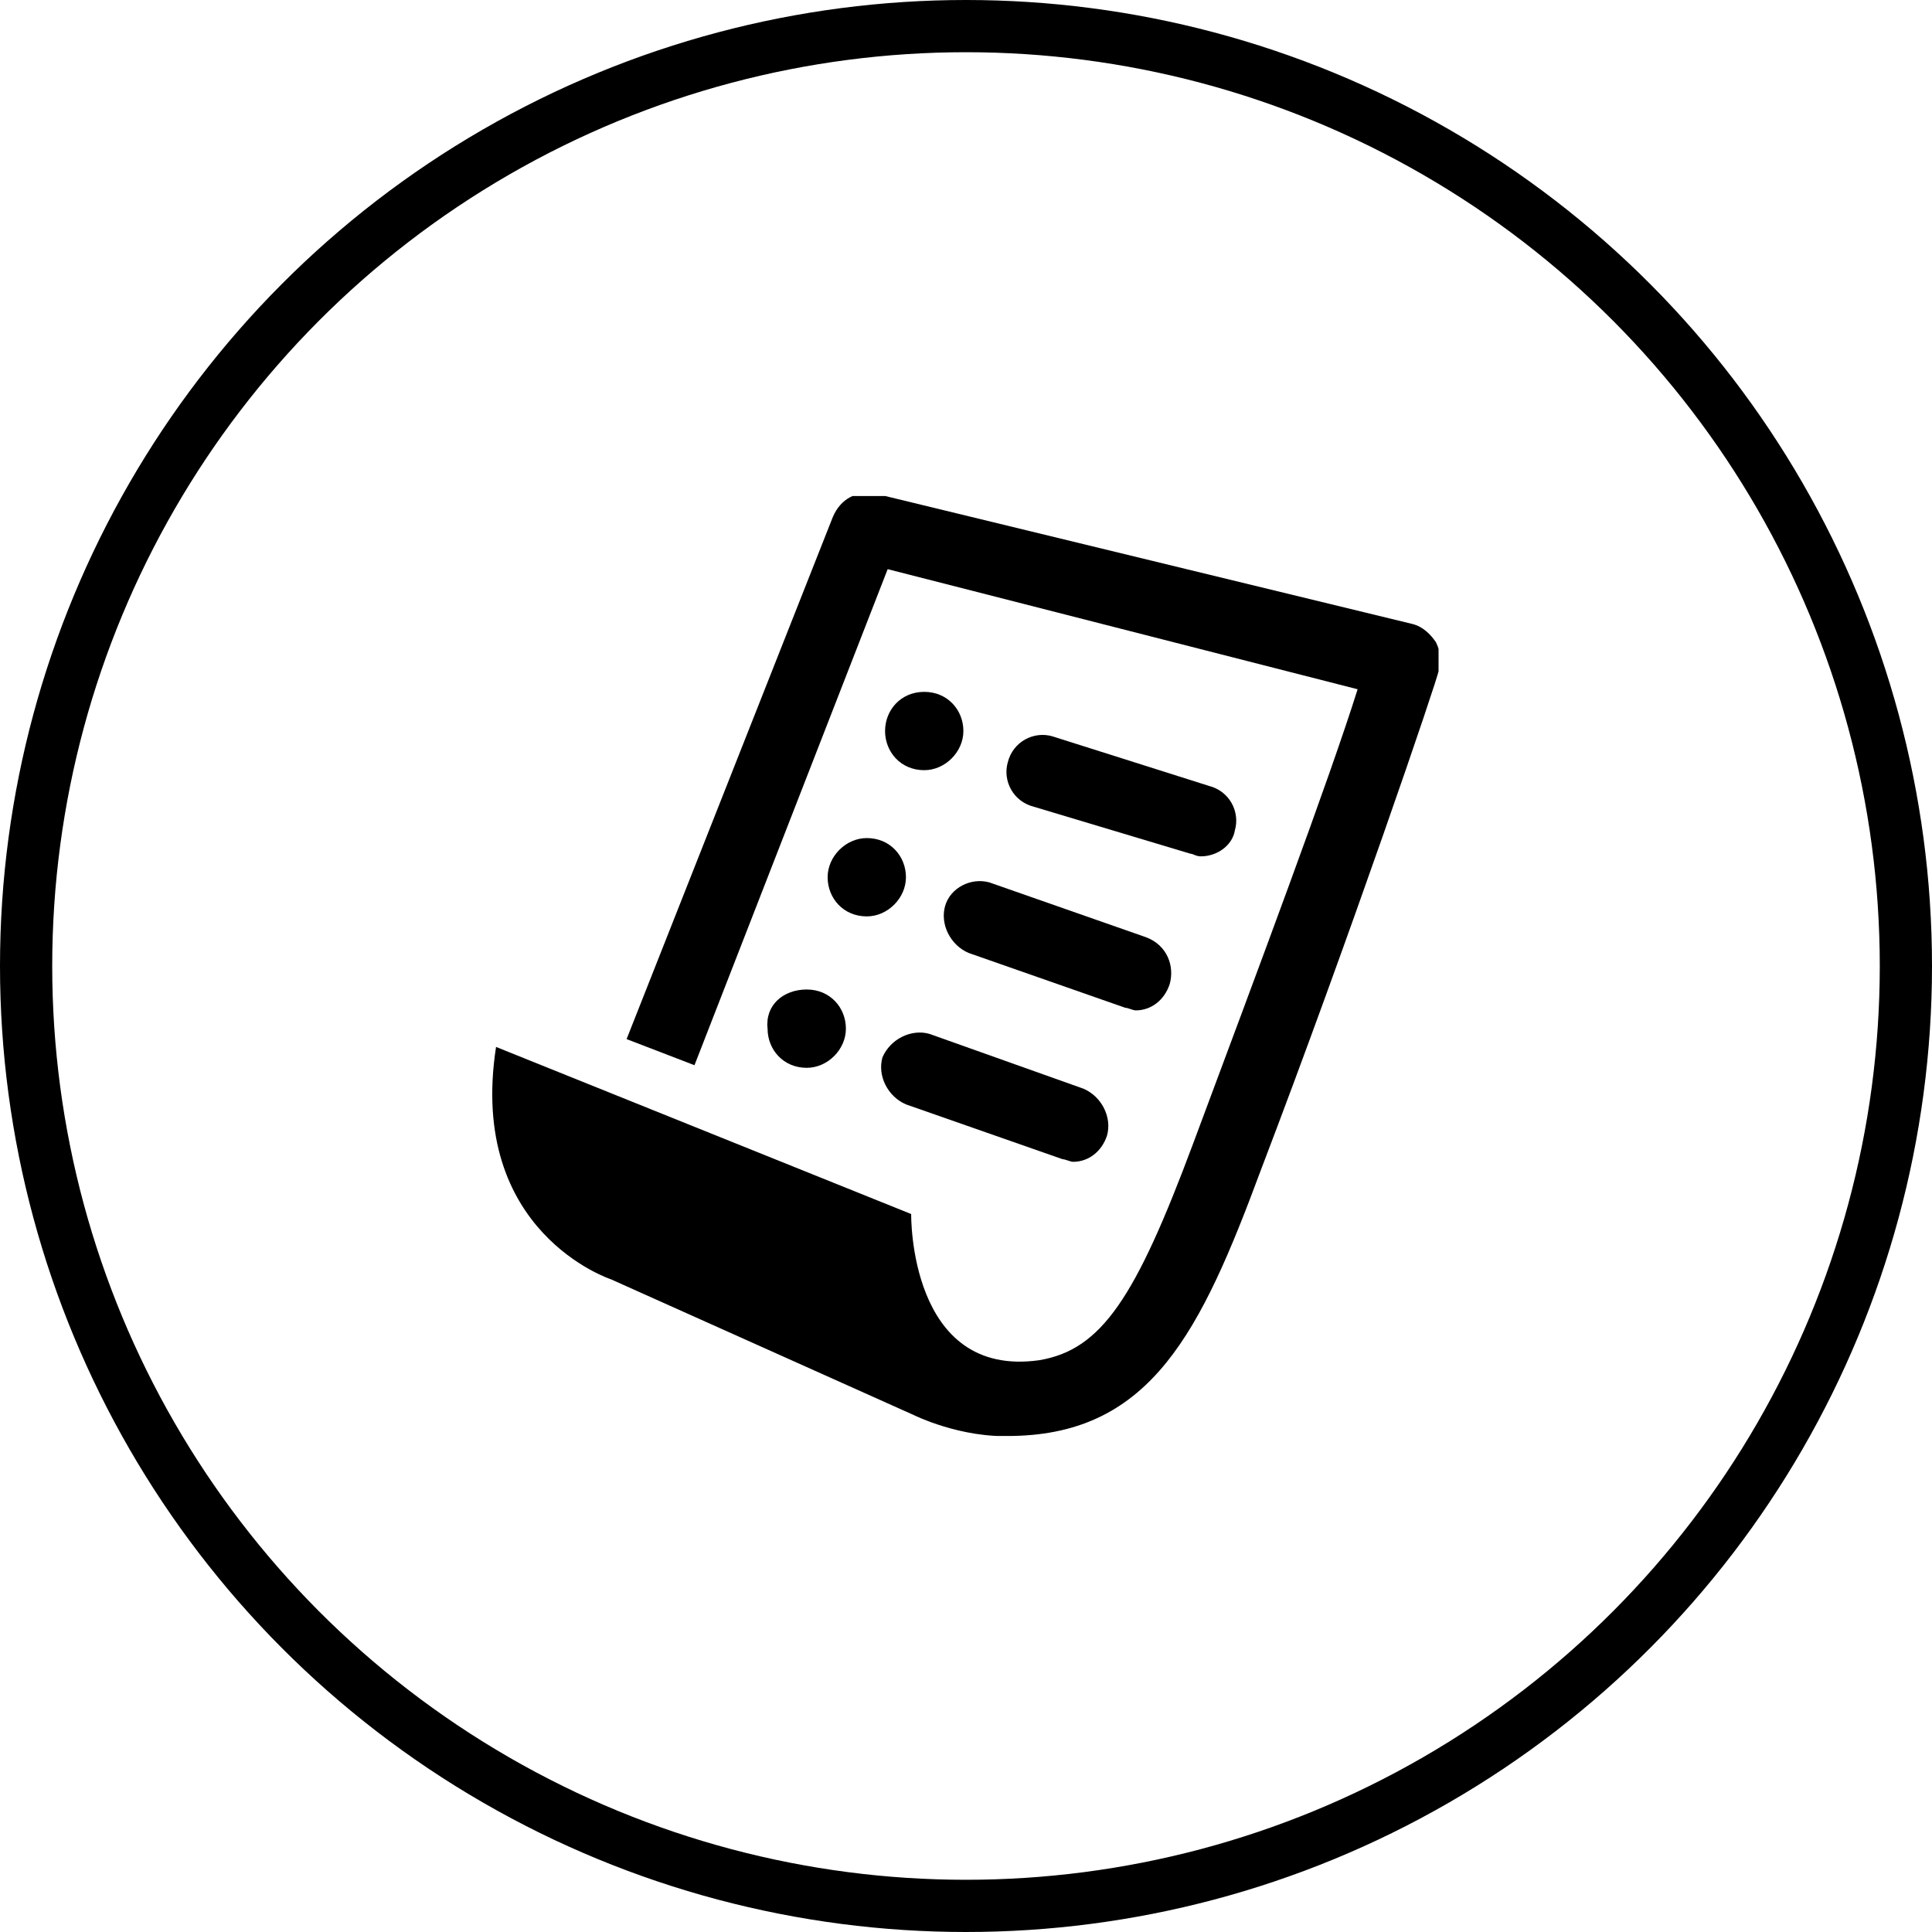 <?xml version="1.0" encoding="utf-8"?>
<!-- Generator: Adobe Illustrator 18.1.1, SVG Export Plug-In . SVG Version: 6.00 Build 0)  -->
<svg version="1.1" id="Layer_1" xmlns="http://www.w3.org/2000/svg" xmlns:xlink="http://www.w3.org/1999/xlink" x="0px" y="0px"
	 width="74px" height="74px" viewBox="0 0 74 74" enable-background="new 0 0 74 74" xml:space="preserve">
<g id="Listings">
	<circle fill="none" stroke="#000000" stroke-width="2" cx="37" cy="37" r="36"/>
	<g>
		<g>
			<defs>
				<rect id="SVGID_1_" x="18.8" y="19" width="36.3" height="36"/>
			</defs>
			<clipPath id="SVGID_2_">
				<use xlink:href="#SVGID_1_"  overflow="visible"/>
			</clipPath>
			<path clip-path="url(#SVGID_2_)" d="M55,24.6c-0.2-0.3-0.5-0.6-0.9-0.7l-20.6-5c-0.7-0.1-1.3,0.2-1.6,0.9L24,39.8l2.6,1l7.4-19
				L52,26.4c-1.1,3.5-3.8,10.7-6.3,17.4c-2.2,5.9-3.5,7.9-5.9,8.3c0,0,0,0,0,0c-5,0.7-4.9-5.6-4.9-5.6L19,40.1
				c-1.1,7.1,4.4,8.9,4.4,8.9L35,54.2c0,0,1.8,0.9,3.8,0.8c5.3-0.1,7.2-4,9.5-10.2c3.4-8.9,6.8-18.9,6.8-19.1
				C55.2,25.4,55.2,25,55,24.6L55,24.6z M55,24.6"/>
		</g>
		<path d="M45.6,32.7c0.1,0,0.2,0.1,0.4,0.1c0.6,0,1.2-0.4,1.3-1c0.2-0.7-0.2-1.5-1-1.7l-6-1.9c-0.7-0.2-1.5,0.2-1.7,1
			c-0.2,0.7,0.2,1.5,1,1.7L45.6,32.7z M45.6,32.7"/>
		<path d="M36.2,34.7c-0.2,0.7,0.2,1.5,0.9,1.8l6,2.1c0.1,0,0.3,0.1,0.4,0.1c0.6,0,1.1-0.4,1.3-1c0.2-0.7-0.1-1.5-0.9-1.8l-6-2.1
			C37.2,33.6,36.4,34,36.2,34.7L36.2,34.7z M36.2,34.7"/>
		<path d="M35.6,39.6c-0.7-0.2-1.5,0.2-1.8,0.9c-0.2,0.7,0.2,1.5,0.9,1.8l6,2.1c0.1,0,0.3,0.1,0.4,0.1c0.6,0,1.1-0.4,1.3-1
			c0.2-0.7-0.2-1.5-0.9-1.8L35.6,39.6z M35.6,39.6"/>
		<path d="M35.4,26.5c0.9,0,1.5,0.7,1.5,1.5c0,0.8-0.7,1.5-1.5,1.5c-0.9,0-1.5-0.7-1.5-1.5C33.9,27.2,34.5,26.5,35.4,26.5L35.4,26.5
			z M35.4,26.5"/>
		<path d="M33.2,32.1c0.9,0,1.5,0.7,1.5,1.5c0,0.8-0.7,1.5-1.5,1.5c-0.9,0-1.5-0.7-1.5-1.5C31.7,32.8,32.4,32.1,33.2,32.1L33.2,32.1
			z M33.2,32.1"/>
		<path d="M30.9,37.9c0.9,0,1.5,0.7,1.5,1.5c0,0.8-0.7,1.5-1.5,1.5c-0.9,0-1.5-0.7-1.5-1.5C29.3,38.5,30,37.9,30.9,37.9L30.9,37.9z
			 M30.9,37.9"/>
	</g>
</g>
</svg>

